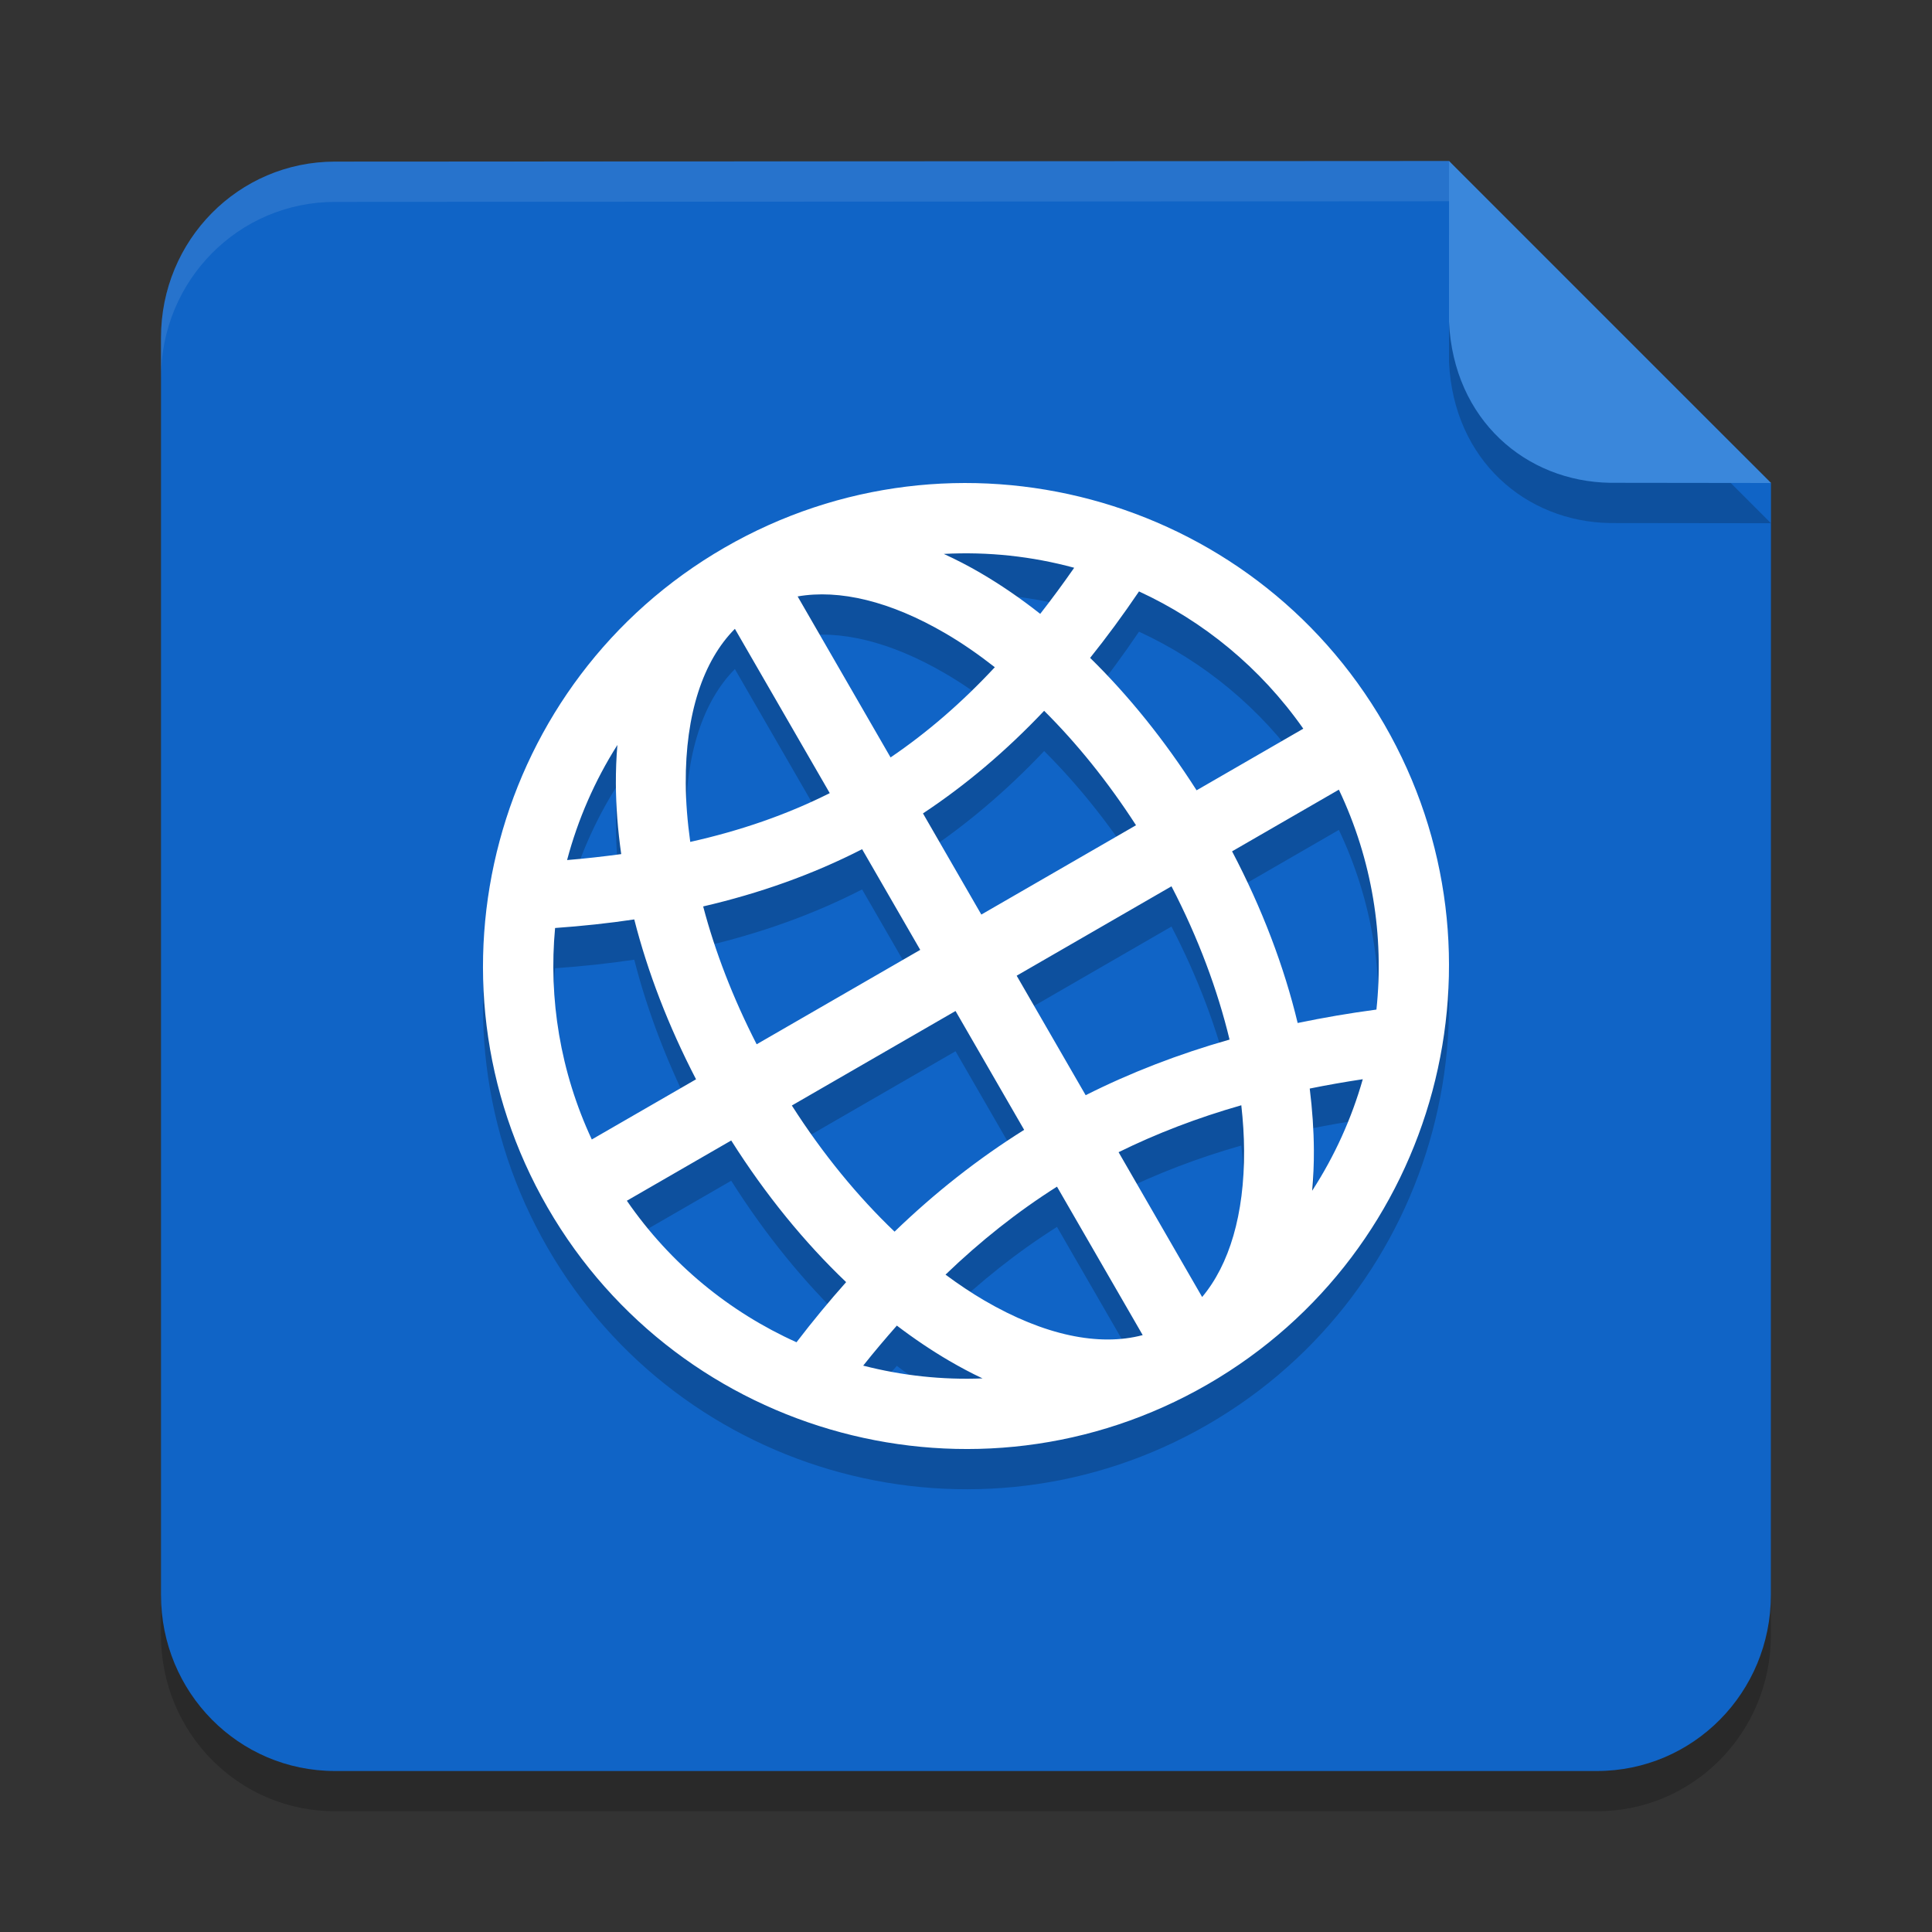 <svg xmlns="http://www.w3.org/2000/svg" width="48" height="48" version="1.1">
 <rect width="100%" height="100%" fill="#333333" stroke="none"/>
 <path style="opacity:0.2" d="M 8.322,5.015 36.001,5 c -0.053,0 7.999,8 7.999,8 l -0.003,27.626 C 43.997,43.049 42.069,45 39.675,45 H 8.322 C 5.928,45 4,43.049 4,40.626 V 9.389 C 4,6.966 5.928,5.016 8.322,5.015 Z"/>
 <path style="fill:#1064c6" d="M 8.322,4.015 36.001,4 c -0.053,0 7.999,8 7.999,8 l -0.003,27.626 C 43.997,42.049 42.069,44 39.675,44 H 8.322 C 5.928,44 4,42.049 4,39.626 V 8.389 C 4,5.966 5.928,4.016 8.322,4.015 Z"/>
 <path style="opacity:0.2" d="m 18,14.606 c -5.732,3.309 -7.704,10.663 -4.395,16.395 3.309,5.732 10.665,7.703 16.397,4.394 5.732,-3.309 7.701,-10.664 4.392,-16.396 -3.309,-5.732 -10.662,-7.702 -16.394,-4.393 z m 0.256,2.018 c 0,0 0.002,-0.001 0.002,-0.001 l 2.357,4.082 c -1.072,0.538 -2.219,0.933 -3.466,1.212 -0.07,-0.505 -0.11,-0.993 -0.112,-1.456 -0.009,-1.725 0.432,-3.044 1.22,-3.837 z m 1.561,-0.806 c 1.036,-0.181 2.301,0.116 3.673,0.918 0.407,0.237 0.817,0.521 1.226,0.841 -0.825,0.886 -1.684,1.626 -2.59,2.241 z m 3.632,-1.056 c 1.097,-0.059 2.19,0.059 3.239,0.344 -0.279,0.401 -0.561,0.783 -0.844,1.145 -0.486,-0.383 -0.981,-0.723 -1.48,-1.014 -0.302,-0.177 -0.608,-0.334 -0.915,-0.475 z m -8.11,4.748 c -0.027,0.314 -0.039,0.634 -0.038,0.96 0.003,0.565 0.048,1.152 0.133,1.75 -0.436,0.059 -0.884,0.11 -1.345,0.148 0.267,-1.006 0.687,-1.971 1.249,-2.858 z m -1.549,4.546 c 0.676,-0.048 1.331,-0.118 1.968,-0.213 0.332,1.303 0.846,2.644 1.535,3.972 L 14.703,29.31 C 13.916,27.62 13.628,25.809 13.791,24.055 Z m 14.509,-8.362 c 1.595,0.736 3.014,1.889 4.081,3.41 l -2.651,1.531 c -0.797,-1.249 -1.692,-2.356 -2.645,-3.29 0.413,-0.515 0.818,-1.066 1.215,-1.652 z M 17.47,23.52 c 1.407,-0.327 2.72,-0.793 3.949,-1.422 l 1.444,2.501 -4.064,2.346 C 18.207,25.79 17.762,24.63 17.47,23.52 Z m 8.472,-4.86 c 0.809,0.805 1.584,1.762 2.282,2.843 L 24.381,23.722 22.931,21.209 c 1.06,-0.702 2.061,-1.546 3.011,-2.55 z m -10.368,12.172 2.593,-1.497 c 0.854,1.351 1.823,2.535 2.855,3.519 -0.421,0.473 -0.832,0.97 -1.233,1.494 -1.653,-0.744 -3.124,-1.934 -4.215,-3.516 z m 4.099,-2.366 4.067,-2.348 1.705,2.953 c -1.148,0.719 -2.216,1.56 -3.22,2.529 -0.907,-0.866 -1.779,-1.923 -2.552,-3.134 z m 5.586,-3.225 3.846,-2.221 c 0.668,1.286 1.147,2.581 1.443,3.808 -1.274,0.362 -2.462,0.822 -3.575,1.382 z m 5.352,-3.09 2.653,-1.532 c 0.833,1.754 1.127,3.643 0.933,5.464 -0.673,0.089 -1.325,0.202 -1.957,0.333 -0.335,-1.396 -0.88,-2.839 -1.63,-4.266 z m -4.35,8.332 2.129,3.687 c 0,0 -0.002,0.001 -0.002,0.001 -1.08,0.286 -2.443,0.009 -3.932,-0.861 -0.32,-0.187 -0.642,-0.403 -0.965,-0.642 0.871,-0.837 1.787,-1.564 2.77,-2.186 z m 1.53,-0.857 c 0.948,-0.467 1.96,-0.855 3.049,-1.166 0.043,0.387 0.068,0.764 0.069,1.125 0.008,1.589 -0.367,2.834 -1.042,3.639 z m -5.509,4.308 c 0.427,0.325 0.862,0.618 1.298,0.873 0.275,0.16 0.551,0.308 0.831,0.439 -1.003,0.04 -2.002,-0.069 -2.965,-0.317 0.274,-0.346 0.555,-0.675 0.836,-0.995 z m 10.258,-5.889 c 0.428,-0.087 0.866,-0.164 1.318,-0.232 -0.278,0.976 -0.7,1.911 -1.258,2.771 0.03,-0.33 0.045,-0.667 0.043,-1.009 -0.003,-0.496 -0.038,-1.007 -0.103,-1.529 z"/>
 <path style="fill:#ffffff" d="m 18,13.606 c -5.732,3.309 -7.704,10.663 -4.395,16.395 3.309,5.732 10.665,7.703 16.397,4.394 5.732,-3.309 7.701,-10.664 4.392,-16.396 -3.309,-5.732 -10.662,-7.702 -16.394,-4.393 z m 0.256,2.018 c 0,0 0.002,-0.001 0.002,-0.001 l 2.357,4.082 c -1.072,0.538 -2.219,0.933 -3.466,1.212 -0.07,-0.505 -0.11,-0.993 -0.112,-1.456 -0.009,-1.725 0.432,-3.044 1.22,-3.837 z m 1.561,-0.806 c 1.036,-0.181 2.301,0.116 3.673,0.918 0.407,0.237 0.817,0.521 1.226,0.841 -0.825,0.886 -1.684,1.626 -2.59,2.241 z m 3.632,-1.056 c 1.097,-0.059 2.19,0.059 3.239,0.344 -0.279,0.401 -0.561,0.783 -0.844,1.145 -0.486,-0.383 -0.981,-0.723 -1.48,-1.014 -0.302,-0.177 -0.608,-0.334 -0.915,-0.475 z m -8.11,4.748 c -0.027,0.314 -0.039,0.634 -0.038,0.96 0.003,0.565 0.048,1.152 0.133,1.75 -0.436,0.059 -0.884,0.11 -1.345,0.148 0.267,-1.006 0.687,-1.971 1.249,-2.858 z m -1.549,4.546 c 0.676,-0.048 1.331,-0.118 1.968,-0.213 0.332,1.303 0.846,2.644 1.535,3.972 L 14.703,28.31 C 13.916,26.62 13.628,24.809 13.791,23.055 Z m 14.509,-8.362 c 1.595,0.736 3.014,1.889 4.081,3.41 l -2.651,1.531 c -0.797,-1.249 -1.692,-2.356 -2.645,-3.29 0.413,-0.515 0.818,-1.066 1.215,-1.652 z M 17.47,22.52 c 1.407,-0.327 2.72,-0.793 3.949,-1.422 l 1.444,2.501 -4.064,2.346 C 18.207,24.79 17.762,23.63 17.47,22.52 Z m 8.472,-4.86 c 0.809,0.805 1.584,1.762 2.282,2.843 L 24.381,22.722 22.931,20.209 c 1.06,-0.702 2.061,-1.546 3.011,-2.55 z m -10.368,12.172 2.593,-1.497 c 0.854,1.351 1.823,2.535 2.855,3.519 -0.421,0.473 -0.832,0.97 -1.233,1.494 -1.653,-0.744 -3.124,-1.934 -4.215,-3.516 z m 4.099,-2.366 4.067,-2.348 1.705,2.953 c -1.148,0.719 -2.216,1.56 -3.22,2.529 -0.907,-0.866 -1.779,-1.923 -2.552,-3.134 z m 5.586,-3.225 3.846,-2.221 c 0.668,1.286 1.147,2.581 1.443,3.808 -1.274,0.362 -2.462,0.822 -3.575,1.382 z m 5.352,-3.09 2.653,-1.532 c 0.833,1.754 1.127,3.643 0.933,5.464 -0.673,0.089 -1.325,0.202 -1.957,0.333 -0.335,-1.396 -0.88,-2.839 -1.63,-4.266 z m -4.35,8.332 2.129,3.687 c 0,0 -0.002,0.001 -0.002,0.001 -1.08,0.286 -2.443,0.009 -3.932,-0.861 -0.32,-0.187 -0.642,-0.403 -0.965,-0.642 0.871,-0.837 1.787,-1.564 2.77,-2.186 z m 1.53,-0.857 c 0.948,-0.467 1.96,-0.855 3.049,-1.166 0.043,0.387 0.068,0.764 0.069,1.125 0.008,1.589 -0.367,2.834 -1.042,3.639 z m -5.509,4.308 c 0.427,0.325 0.862,0.618 1.298,0.873 0.275,0.16 0.551,0.308 0.831,0.439 -1.003,0.04 -2.002,-0.069 -2.965,-0.317 0.274,-0.346 0.555,-0.675 0.836,-0.995 z m 10.258,-5.889 c 0.428,-0.087 0.866,-0.164 1.318,-0.232 -0.278,0.976 -0.7,1.911 -1.258,2.771 0.03,-0.33 0.045,-0.667 0.043,-1.009 -0.003,-0.496 -0.038,-1.007 -0.103,-1.529 z"/>
 <path style="opacity:0.2" d="M 44,13 36.001,5 36,8.994 c 0.114,2.446 1.917,3.97 4.005,4.001 z"/>
 <path style="fill:#3a87db" d="M 44,12 36.001,4 36,7.994 c 0.114,2.446 1.917,3.97 4.005,4.001 z"/>
 <path style="opacity:0.1;fill:#ffffff" d="M 36.002,4 8.322,4.016 C 5.928,4.017 4,5.965 4,8.389 v 1 C 4,6.965 5.928,5.017 8.322,5.016 L 36.002,5 Z"/>
</svg>
